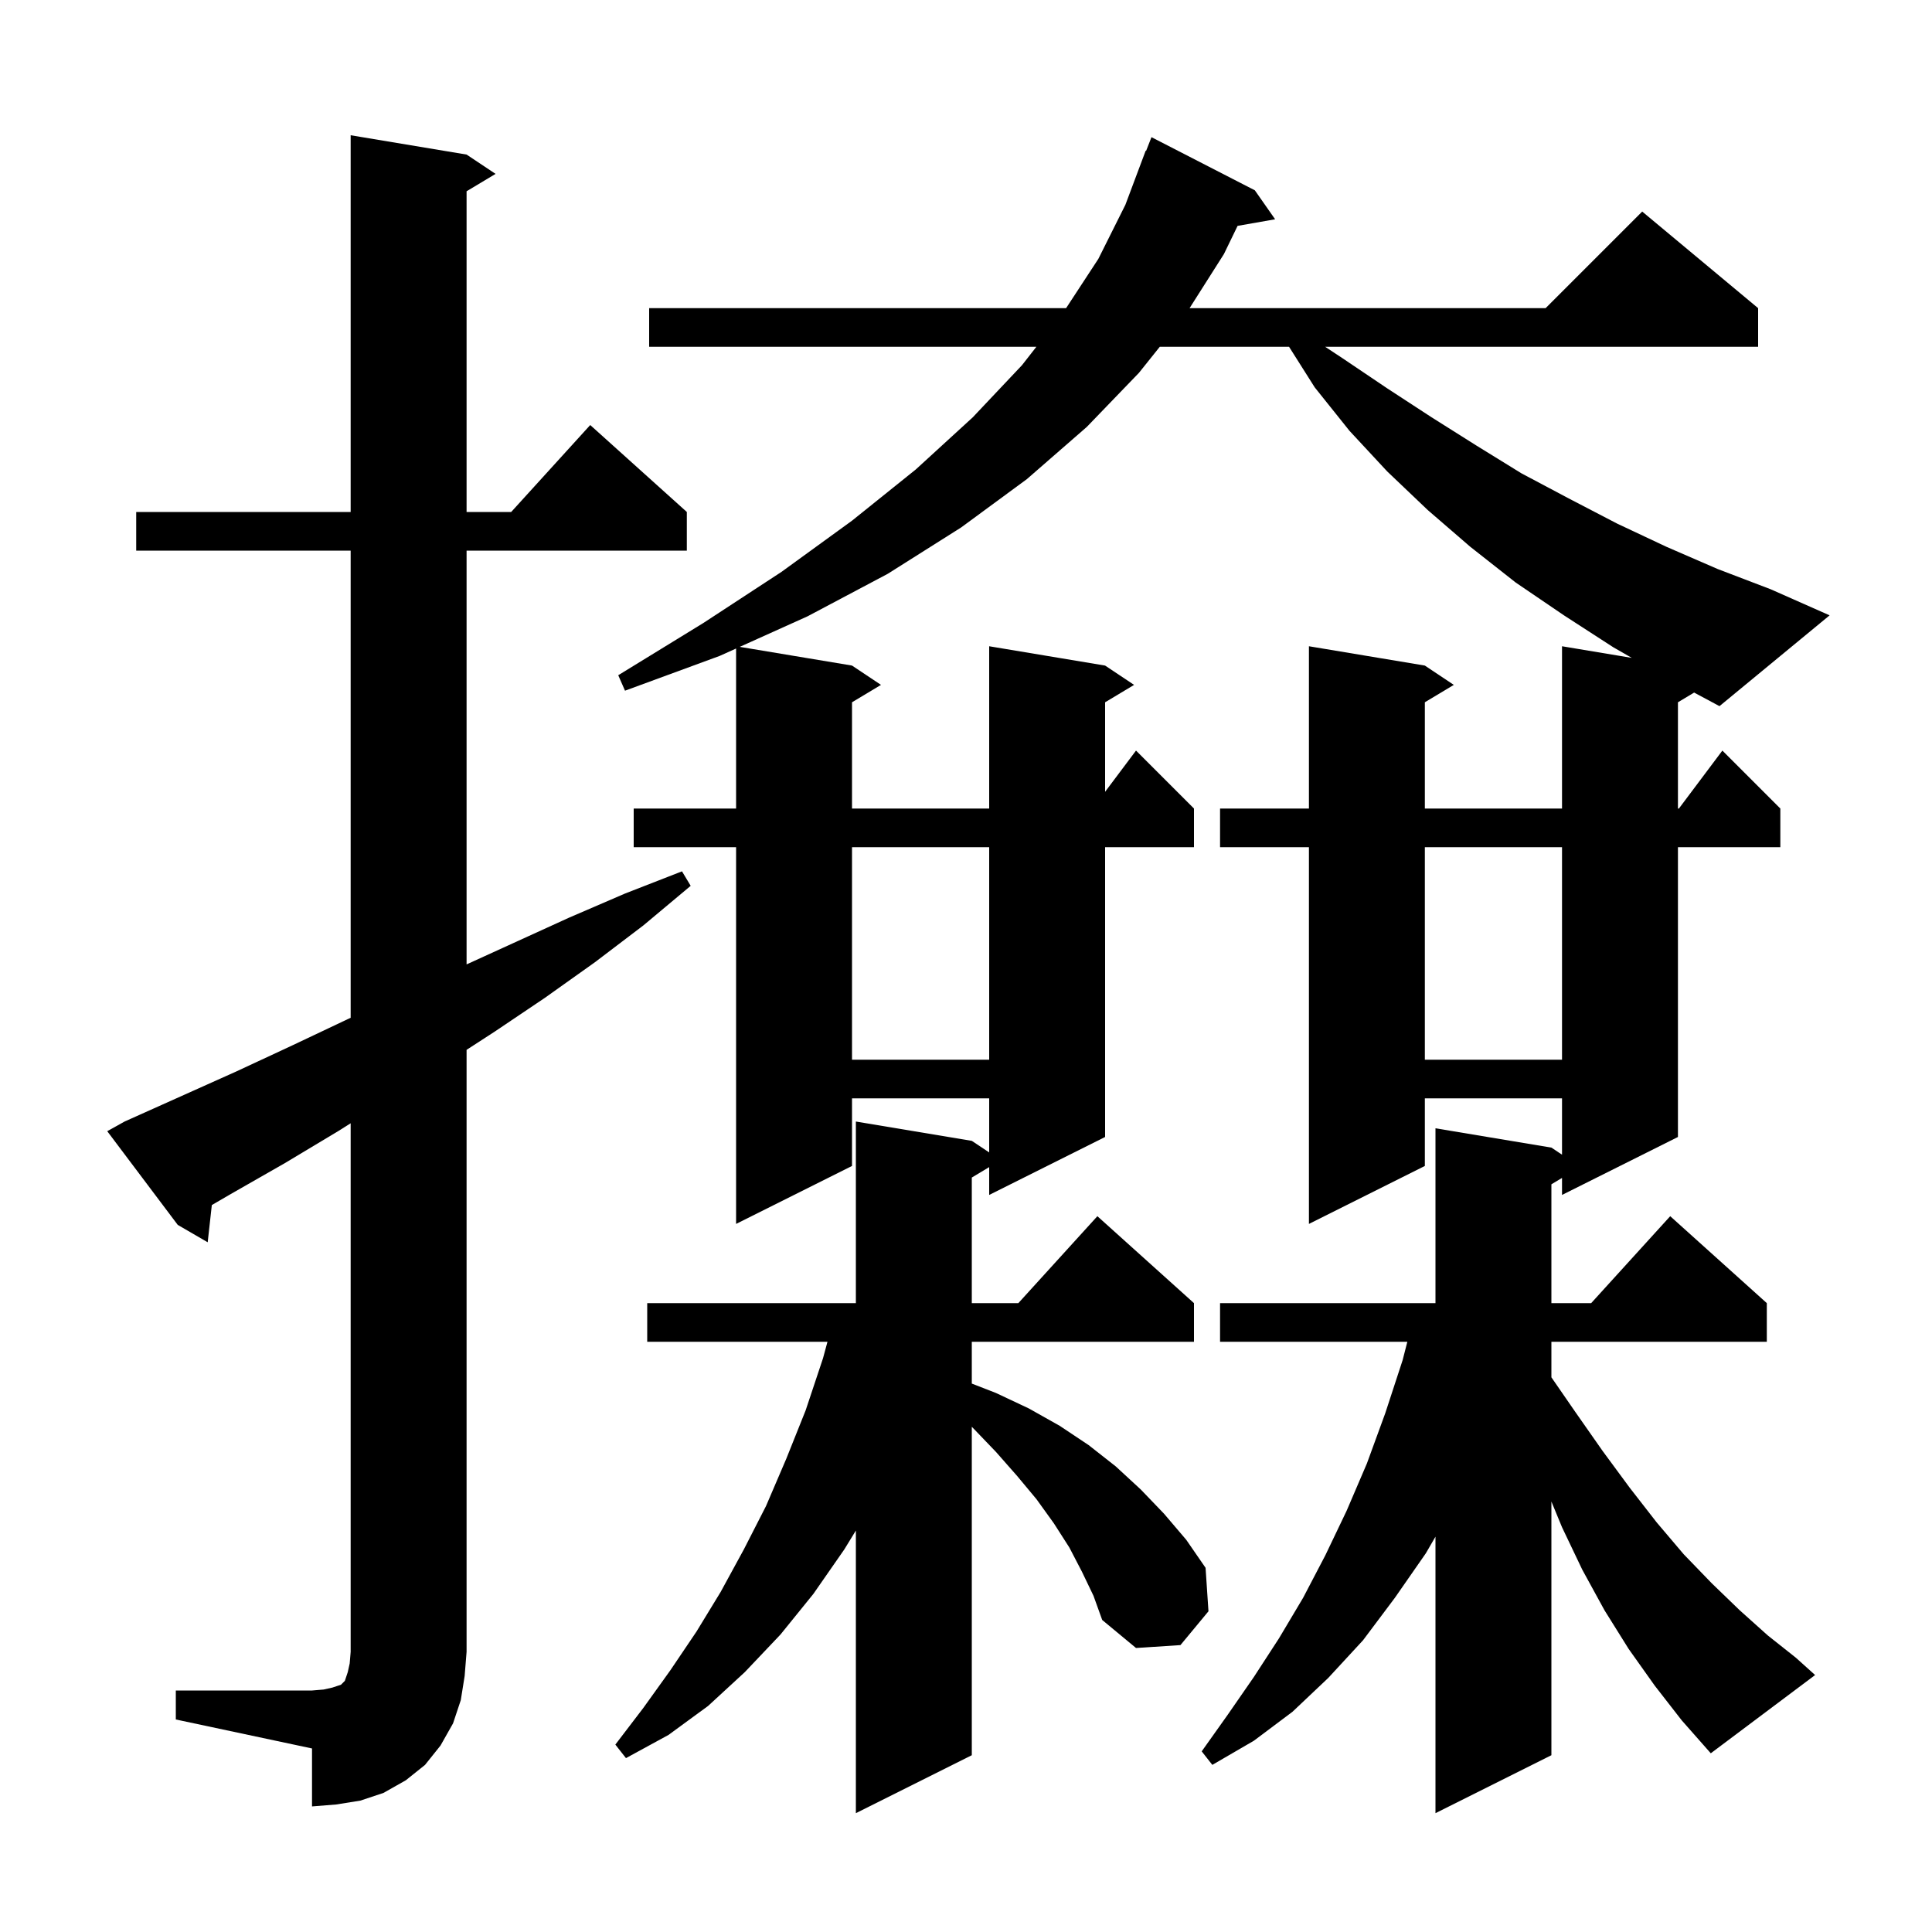 <svg xmlns="http://www.w3.org/2000/svg" xmlns:xlink="http://www.w3.org/1999/xlink" version="1.1" baseProfile="full" viewBox="0 0 200 200" width="200" height="200"><g fill="currentColor"><path d="M 173.7 72.7 L 173.7 83.7 L 173.8 83.7 L 178.3 77.7 L 184.3 83.7 L 184.3 87.7 L 173.7 87.7 L 173.7 117.7 L 161.7 123.7 L 161.7 121.94 L 160.6 122.6 L 160.6 134.9 L 164.718 134.9 L 172.9 125.9 L 182.9 134.9 L 182.9 138.9 L 160.6 138.9 L 160.6 142.579 L 163.1 146.2 L 165.9 150.2 L 168.7 154.0 L 171.5 157.6 L 174.3 160.9 L 177.2 163.9 L 180.1 166.7 L 183.0 169.3 L 185.9 171.6 L 187.9 173.4 L 177.1 181.5 L 174.1 178.1 L 171.3 174.5 L 168.6 170.7 L 166.1 166.7 L 163.8 162.5 L 161.7 158.1 L 160.6 155.437 L 160.6 181.7 L 148.6 187.7 L 148.6 159.076 L 147.6 160.8 L 144.4 165.4 L 141.1 169.8 L 137.5 173.7 L 133.8 177.2 L 129.8 180.2 L 125.5 182.7 L 124.4 181.3 L 127.1 177.5 L 129.8 173.6 L 132.4 169.6 L 134.9 165.4 L 137.2 161.0 L 139.4 156.4 L 141.5 151.5 L 143.4 146.3 L 145.2 140.8 L 145.687 138.9 L 126.3 138.9 L 126.3 134.9 L 148.6 134.9 L 148.6 116.8 L 160.6 118.8 L 161.7 119.533 L 161.7 113.7 L 147.5 113.7 L 147.5 120.7 L 135.5 126.7 L 135.5 87.7 L 126.3 87.7 L 126.3 83.7 L 135.5 83.7 L 135.5 66.9 L 147.5 68.9 L 150.5 70.9 L 147.5 72.7 L 147.5 83.7 L 161.7 83.7 L 161.7 66.9 L 168.923 68.104 L 167.0 67.0 L 161.9 63.7 L 156.9 60.3 L 152.2 56.6 L 147.8 52.8 L 143.6 48.8 L 139.7 44.6 L 136.1 40.1 L 133.443 35.9 L 120.06 35.9 L 117.9 38.6 L 112.5 44.2 L 106.3 49.6 L 99.5 54.6 L 91.9 59.4 L 83.6 63.8 L 76.579 66.963 L 88.2 68.9 L 91.2 70.9 L 88.2 72.7 L 88.2 83.7 L 102.4 83.7 L 102.4 66.9 L 114.4 68.9 L 117.4 70.9 L 114.4 72.7 L 114.4 81.967 L 117.6 77.7 L 123.6 83.7 L 123.6 87.7 L 114.4 87.7 L 114.4 117.7 L 102.4 123.7 L 102.4 120.82 L 100.6 121.9 L 100.6 134.9 L 105.418 134.9 L 113.6 125.9 L 123.6 134.9 L 123.6 138.9 L 100.6 138.9 L 100.6 143.228 L 103.1 144.2 L 106.5 145.8 L 109.7 147.6 L 112.7 149.6 L 115.5 151.8 L 118.1 154.2 L 120.5 156.7 L 122.8 159.4 L 124.8 162.3 L 125.1 166.8 L 122.2 170.3 L 117.6 170.6 L 114.1 167.7 L 113.2 165.2 L 112.0 162.7 L 110.7 160.2 L 109.1 157.7 L 107.3 155.2 L 105.3 152.8 L 103.1 150.3 L 100.7 147.8 L 100.6 147.7 L 100.6 181.7 L 88.6 187.7 L 88.6 158.44 L 87.4 160.4 L 84.2 165.0 L 80.8 169.2 L 77.1 173.1 L 73.3 176.6 L 69.2 179.6 L 64.8 182.0 L 63.7 180.6 L 66.6 176.8 L 69.4 172.9 L 72.1 168.9 L 74.6 164.8 L 77.0 160.4 L 79.3 155.9 L 81.4 151.0 L 83.4 146.0 L 85.2 140.6 L 85.659 138.9 L 67.0 138.9 L 67.0 134.9 L 88.6 134.9 L 88.6 116.1 L 100.6 118.1 L 102.4 119.3 L 102.4 113.7 L 88.2 113.7 L 88.2 120.7 L 76.2 126.7 L 76.2 87.7 L 65.6 87.7 L 65.6 83.7 L 76.2 83.7 L 76.2 67.134 L 74.5 67.9 L 64.7 71.5 L 64.0 69.9 L 72.8 64.5 L 80.9 59.2 L 88.2 53.9 L 94.8 48.6 L 100.7 43.2 L 105.8 37.8 L 107.285 35.9 L 67.2 35.9 L 67.2 31.9 L 110.362 31.9 L 113.7 26.8 L 116.5 21.2 L 118.6 15.6 L 118.646 15.617 L 119.2 14.2 L 129.9 19.7 L 132.0 22.7 L 128.115 23.382 L 126.7 26.3 L 123.144 31.9 L 160.0 31.9 L 170.0 21.9 L 182.0 31.9 L 182.0 35.9 L 137.181 35.9 L 139.0 37.1 L 143.6 40.2 L 148.2 43.2 L 152.8 46.1 L 157.5 49.0 L 162.4 51.6 L 167.4 54.2 L 172.5 56.6 L 177.8 58.9 L 183.3 61.0 L 189.4 63.7 L 178.0 73.1 L 175.376 71.694 Z M 18.2 175.0 L 32.3 175.0 L 33.5 174.9 L 34.4 174.7 L 35.3 174.4 L 35.7 174.0 L 36.0 173.1 L 36.2 172.2 L 36.3 171.0 L 36.3 116.281 L 35.0 117.1 L 29.5 120.4 L 23.9 123.6 L 21.928 124.747 L 21.5 128.6 L 18.4 126.8 L 11.1 117.1 L 12.9 116.1 L 24.5 110.9 L 30.3 108.2 L 36.0 105.5 L 36.3 105.363 L 36.3 57.0 L 14.1 57.0 L 14.1 53.0 L 36.3 53.0 L 36.3 14.0 L 48.3 16.0 L 51.3 18.0 L 48.3 19.8 L 48.3 53.0 L 52.918 53.0 L 61.1 44.0 L 71.1 53.0 L 71.1 57.0 L 48.3 57.0 L 48.3 99.835 L 58.9 95.0 L 64.7 92.5 L 70.6 90.2 L 71.5 91.7 L 66.6 95.8 L 61.6 99.6 L 56.4 103.3 L 51.2 106.8 L 48.3 108.68 L 48.3 171.0 L 48.1 173.5 L 47.7 176.0 L 46.9 178.4 L 45.6 180.7 L 44.0 182.7 L 42.0 184.3 L 39.7 185.6 L 37.3 186.4 L 34.8 186.8 L 32.3 187.0 L 32.3 181.0 L 18.2 178.0 Z M 147.5 87.7 L 147.5 109.7 L 161.7 109.7 L 161.7 87.7 Z M 88.2 87.7 L 88.2 109.7 L 102.4 109.7 L 102.4 87.7 Z "/></g></svg>